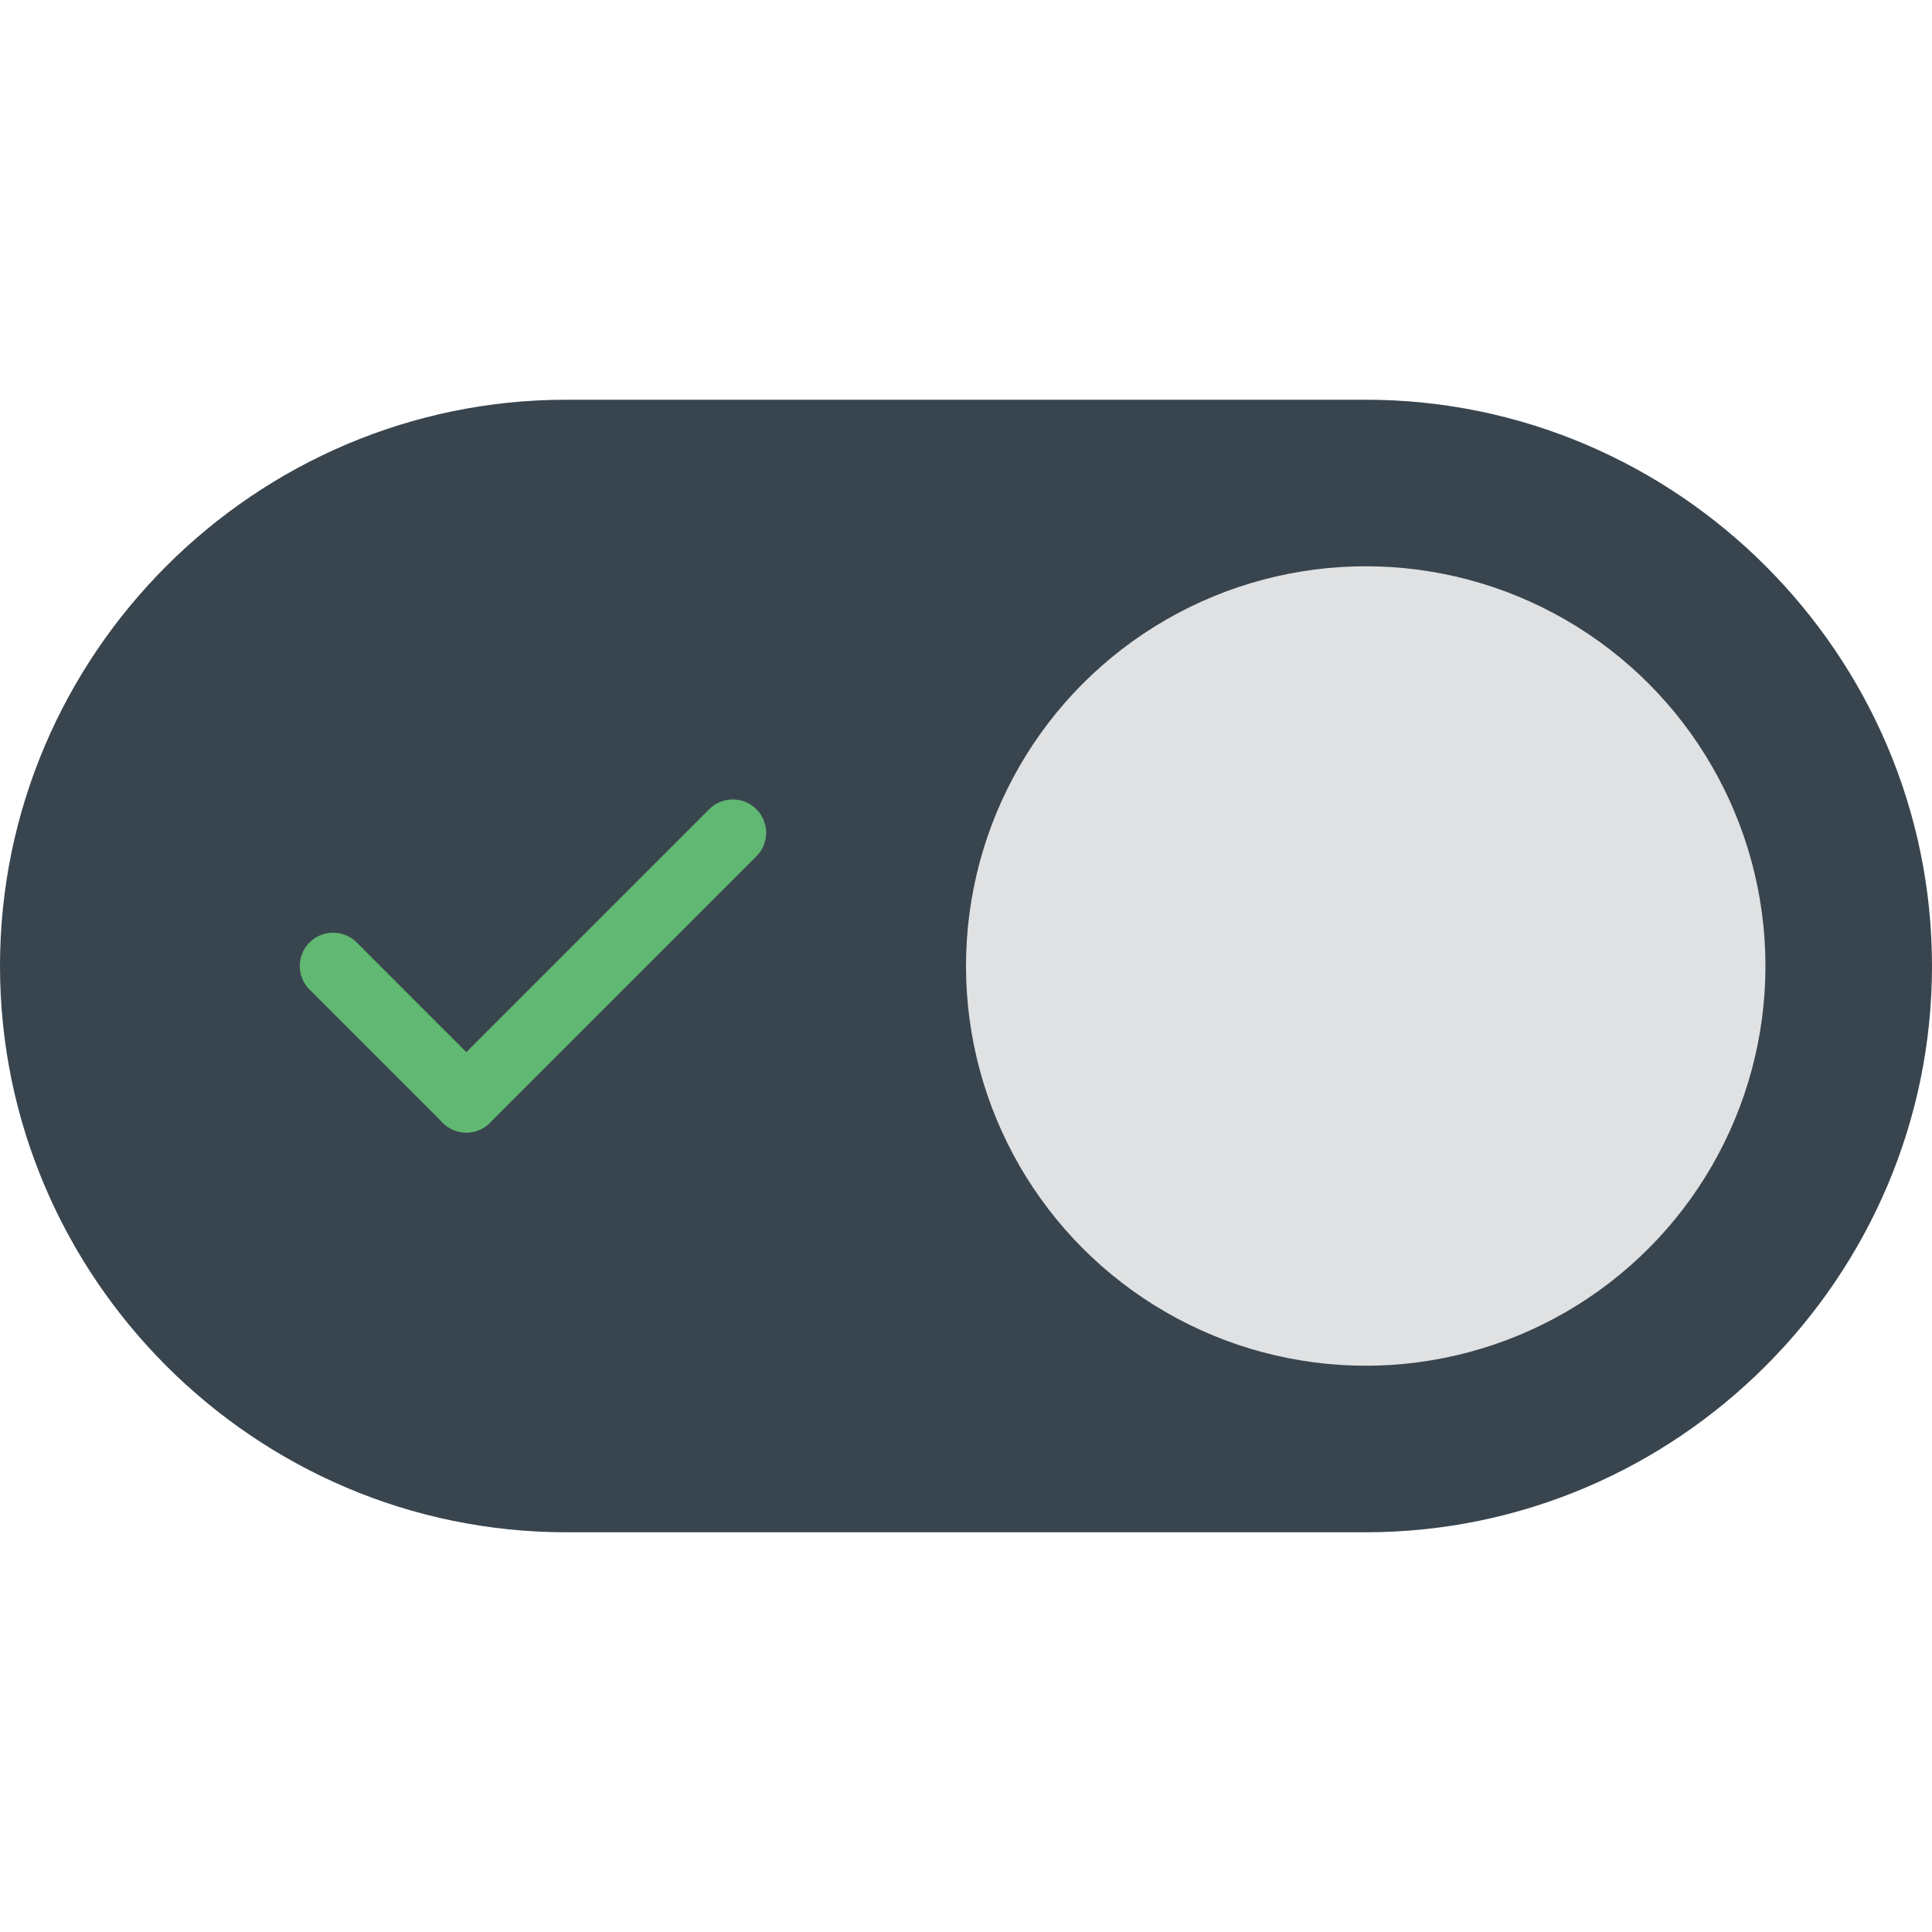 <?xml version="1.0" encoding="iso-8859-1"?>
<!-- Generator: Adobe Illustrator 19.0.0, SVG Export Plug-In . SVG Version: 6.00 Build 0)  -->
<svg xmlns="http://www.w3.org/2000/svg" xmlns:xlink="http://www.w3.org/1999/xlink" version="1.1" id="Capa_1" x="0px" y="0px" viewBox="0 0 58 58" style="enable-background:new 0 0 58 58;" xml:space="preserve">
	 <g id="switch-mm">
<path style="fill:#38454F;" d="M17,12h24c9.35,0,17,7.65,17,17v0c0,9.35-7.65,17-17,17H17C7.65,46,0,38.35,0,29v0  C0,19.65,7.65,12,17,12z"/>
<circle style="fill:#E0E1E2;" cx="41" cy="29" r="12"/>
<line style="fill:none;stroke:#61B872;stroke-width:2;stroke-linecap:round;stroke-miterlimit:10;" x1="10" y1="29" x2="14" y2="33"/>
<line style="fill:none;stroke:#61B872;stroke-width:2;stroke-linecap:round;stroke-miterlimit:10;" x1="14" y1="33" x2="22" y2="25"/>

</g>
</svg>
